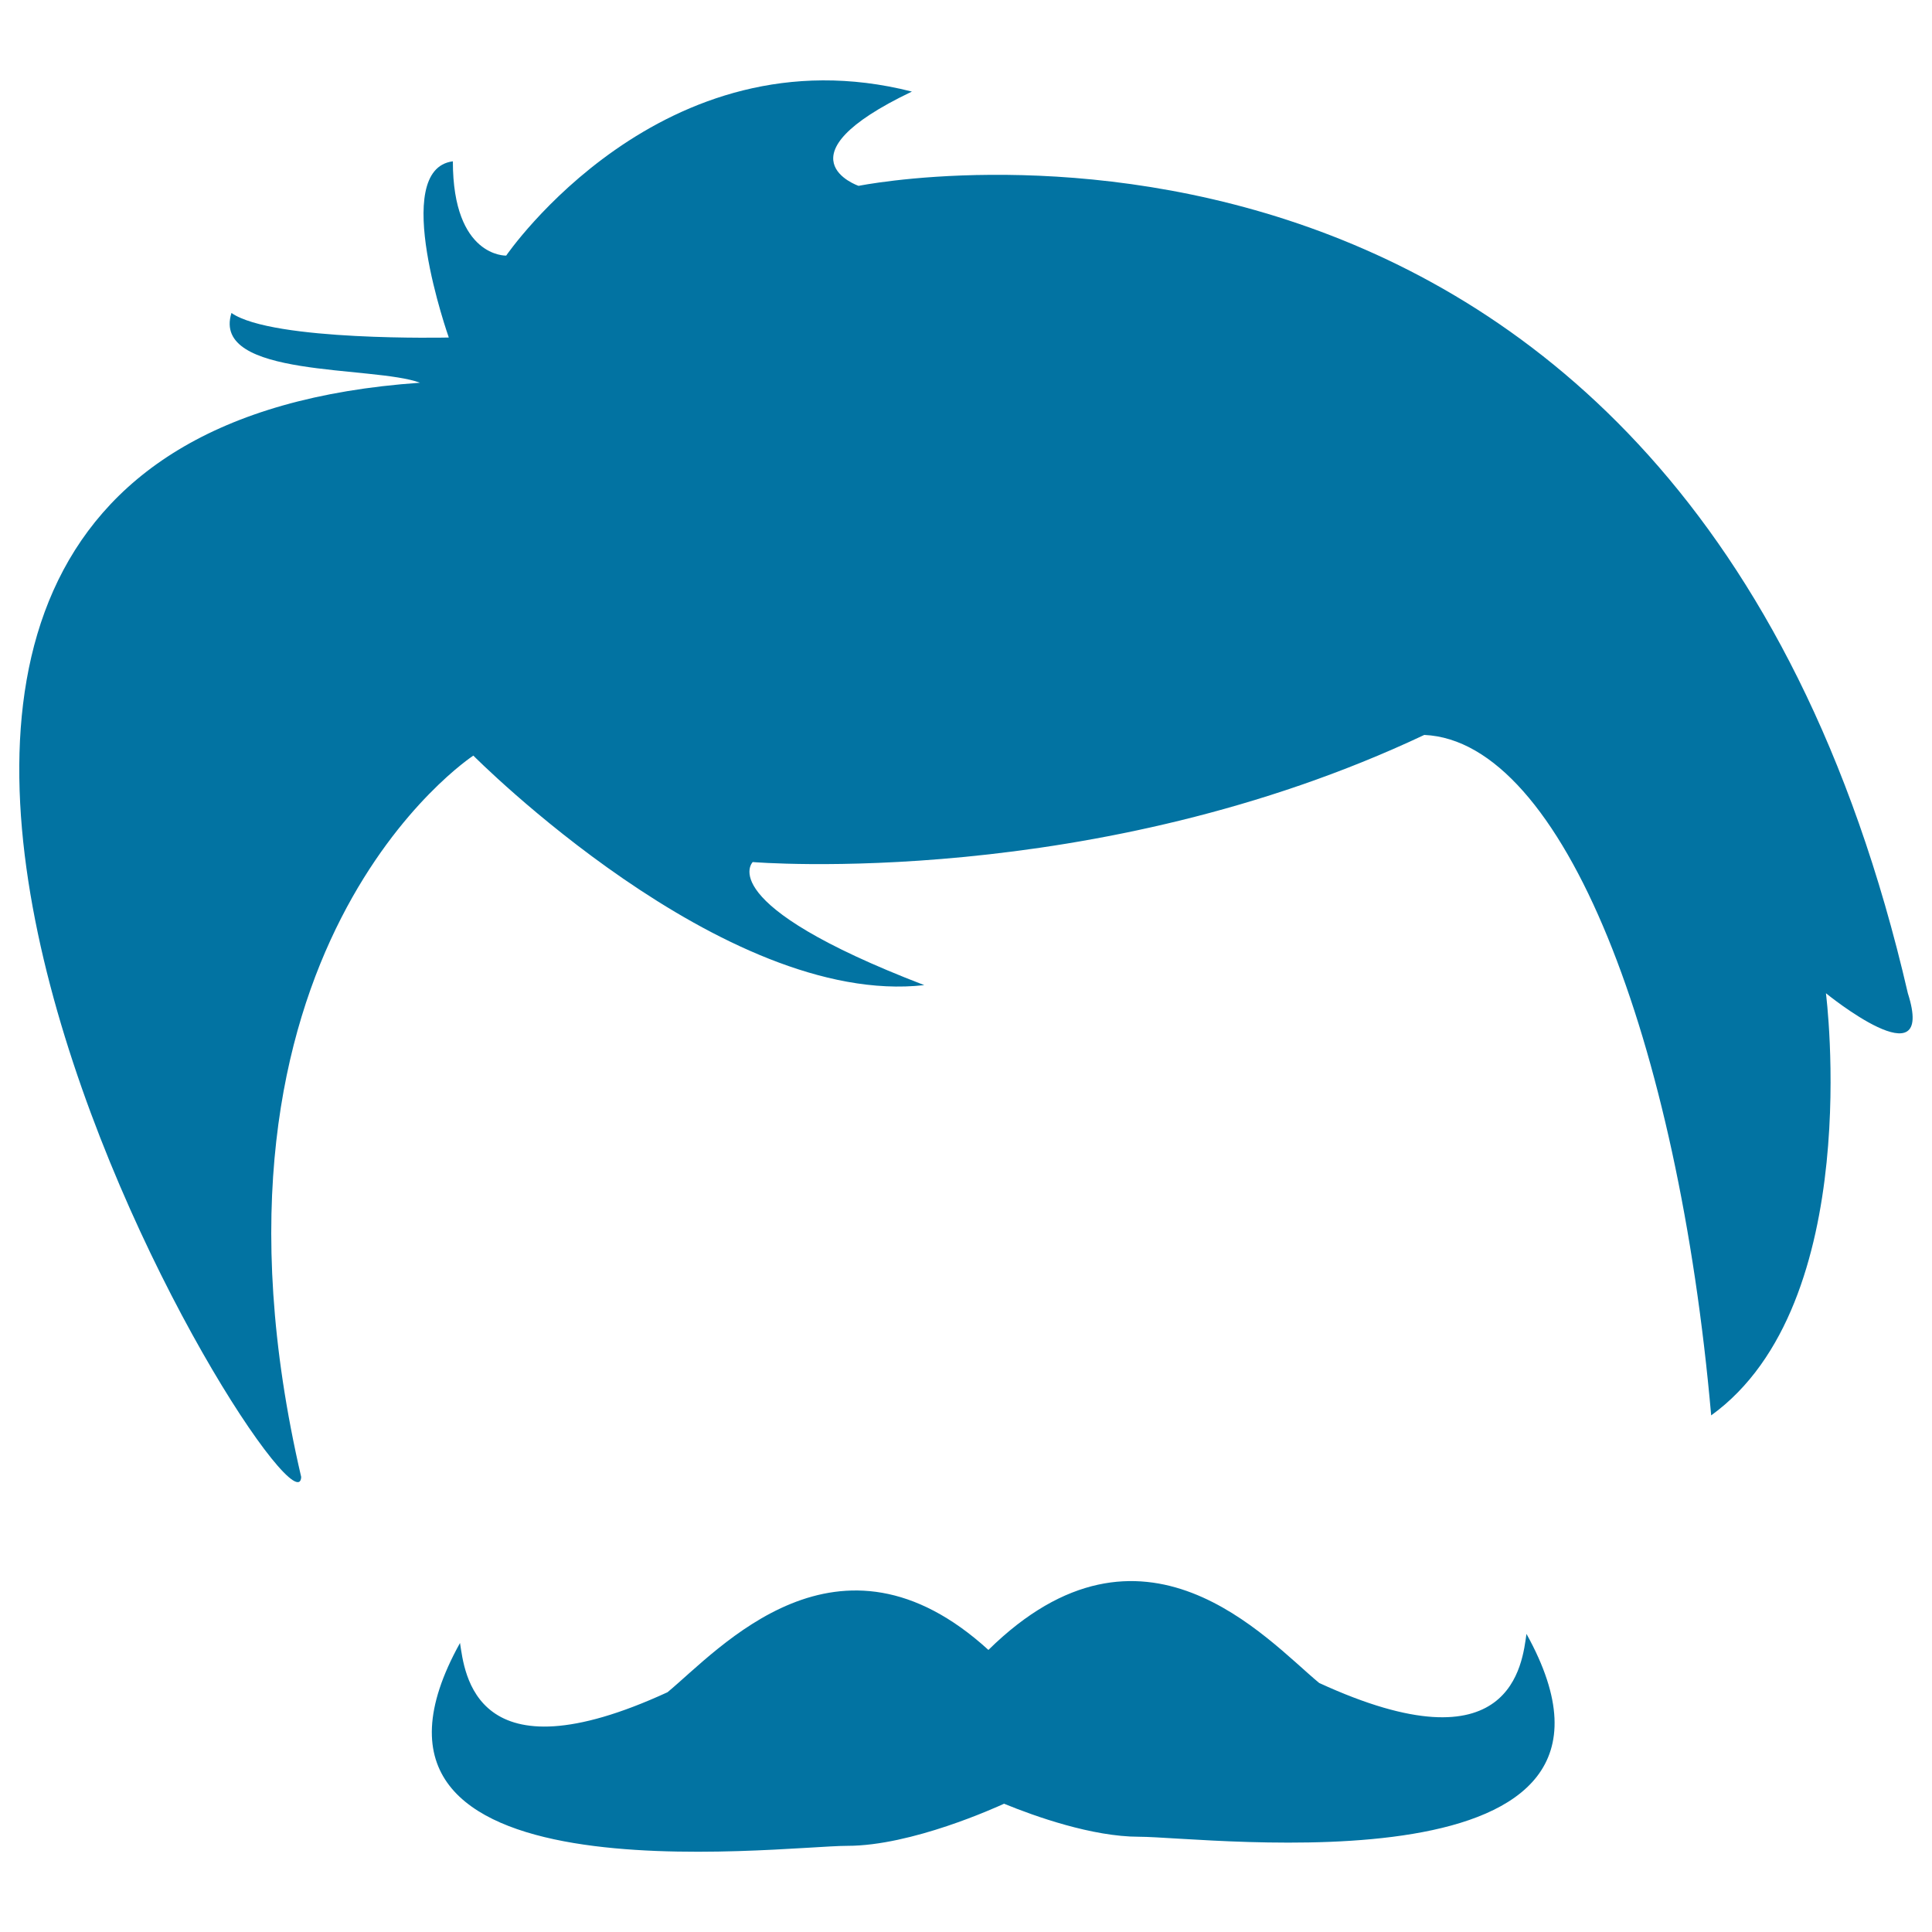<svg xmlns="http://www.w3.org/2000/svg" viewBox="0 0 1000 1000" style="fill:#0273a2">
<title>Male Hair Of Head And Face Shapes SVG icon</title>
<g><g><path d="M987.5,514.1C870.8,9.2,444.4,96.2,444.4,96.2S401,81.3,472,47.4c-129.4-32.9-210,84.9-210,84.9s-27.6,1-27.6-48.8c-32.9,4.2-2.1,91.2-2.1,91.2s-91.2,2.1-112.5-12.7c-10.6,33.9,73.4,27.1,97.6,36.1c-426.4,29.7-63.6,613.1-61.5,566.4C92.3,490.8,245,391.1,245,391.1s129.4,130.5,233.4,118.8c-110.3-42.4-88.8-63.7-88.8-63.7s176.8,14.8,347.6-65.8c72.1,3.2,131.5,158.6,148.5,352.2c80.1-57.8,59.4-218.5,59.4-218.5S1002.4,560.8,987.5,514.1z"/><path d="M682.8,871.1c-27.4-22.7-91.1-95.9-171.2-17.1c-77.7-70.8-139.3-0.3-166.1,21.9c-100.2,46.1-105-10.3-107.4-25.5c-75.6,136.1,165.5,105,200.5,105c33.3,0,76.9-19.9,81.1-21.8c16.1,6.6,45.7,17.1,69.9,17.1c34.9,0,276,31,200.5-105C787.9,860.7,783,917.2,682.8,871.1z"/></g></g>
</svg>